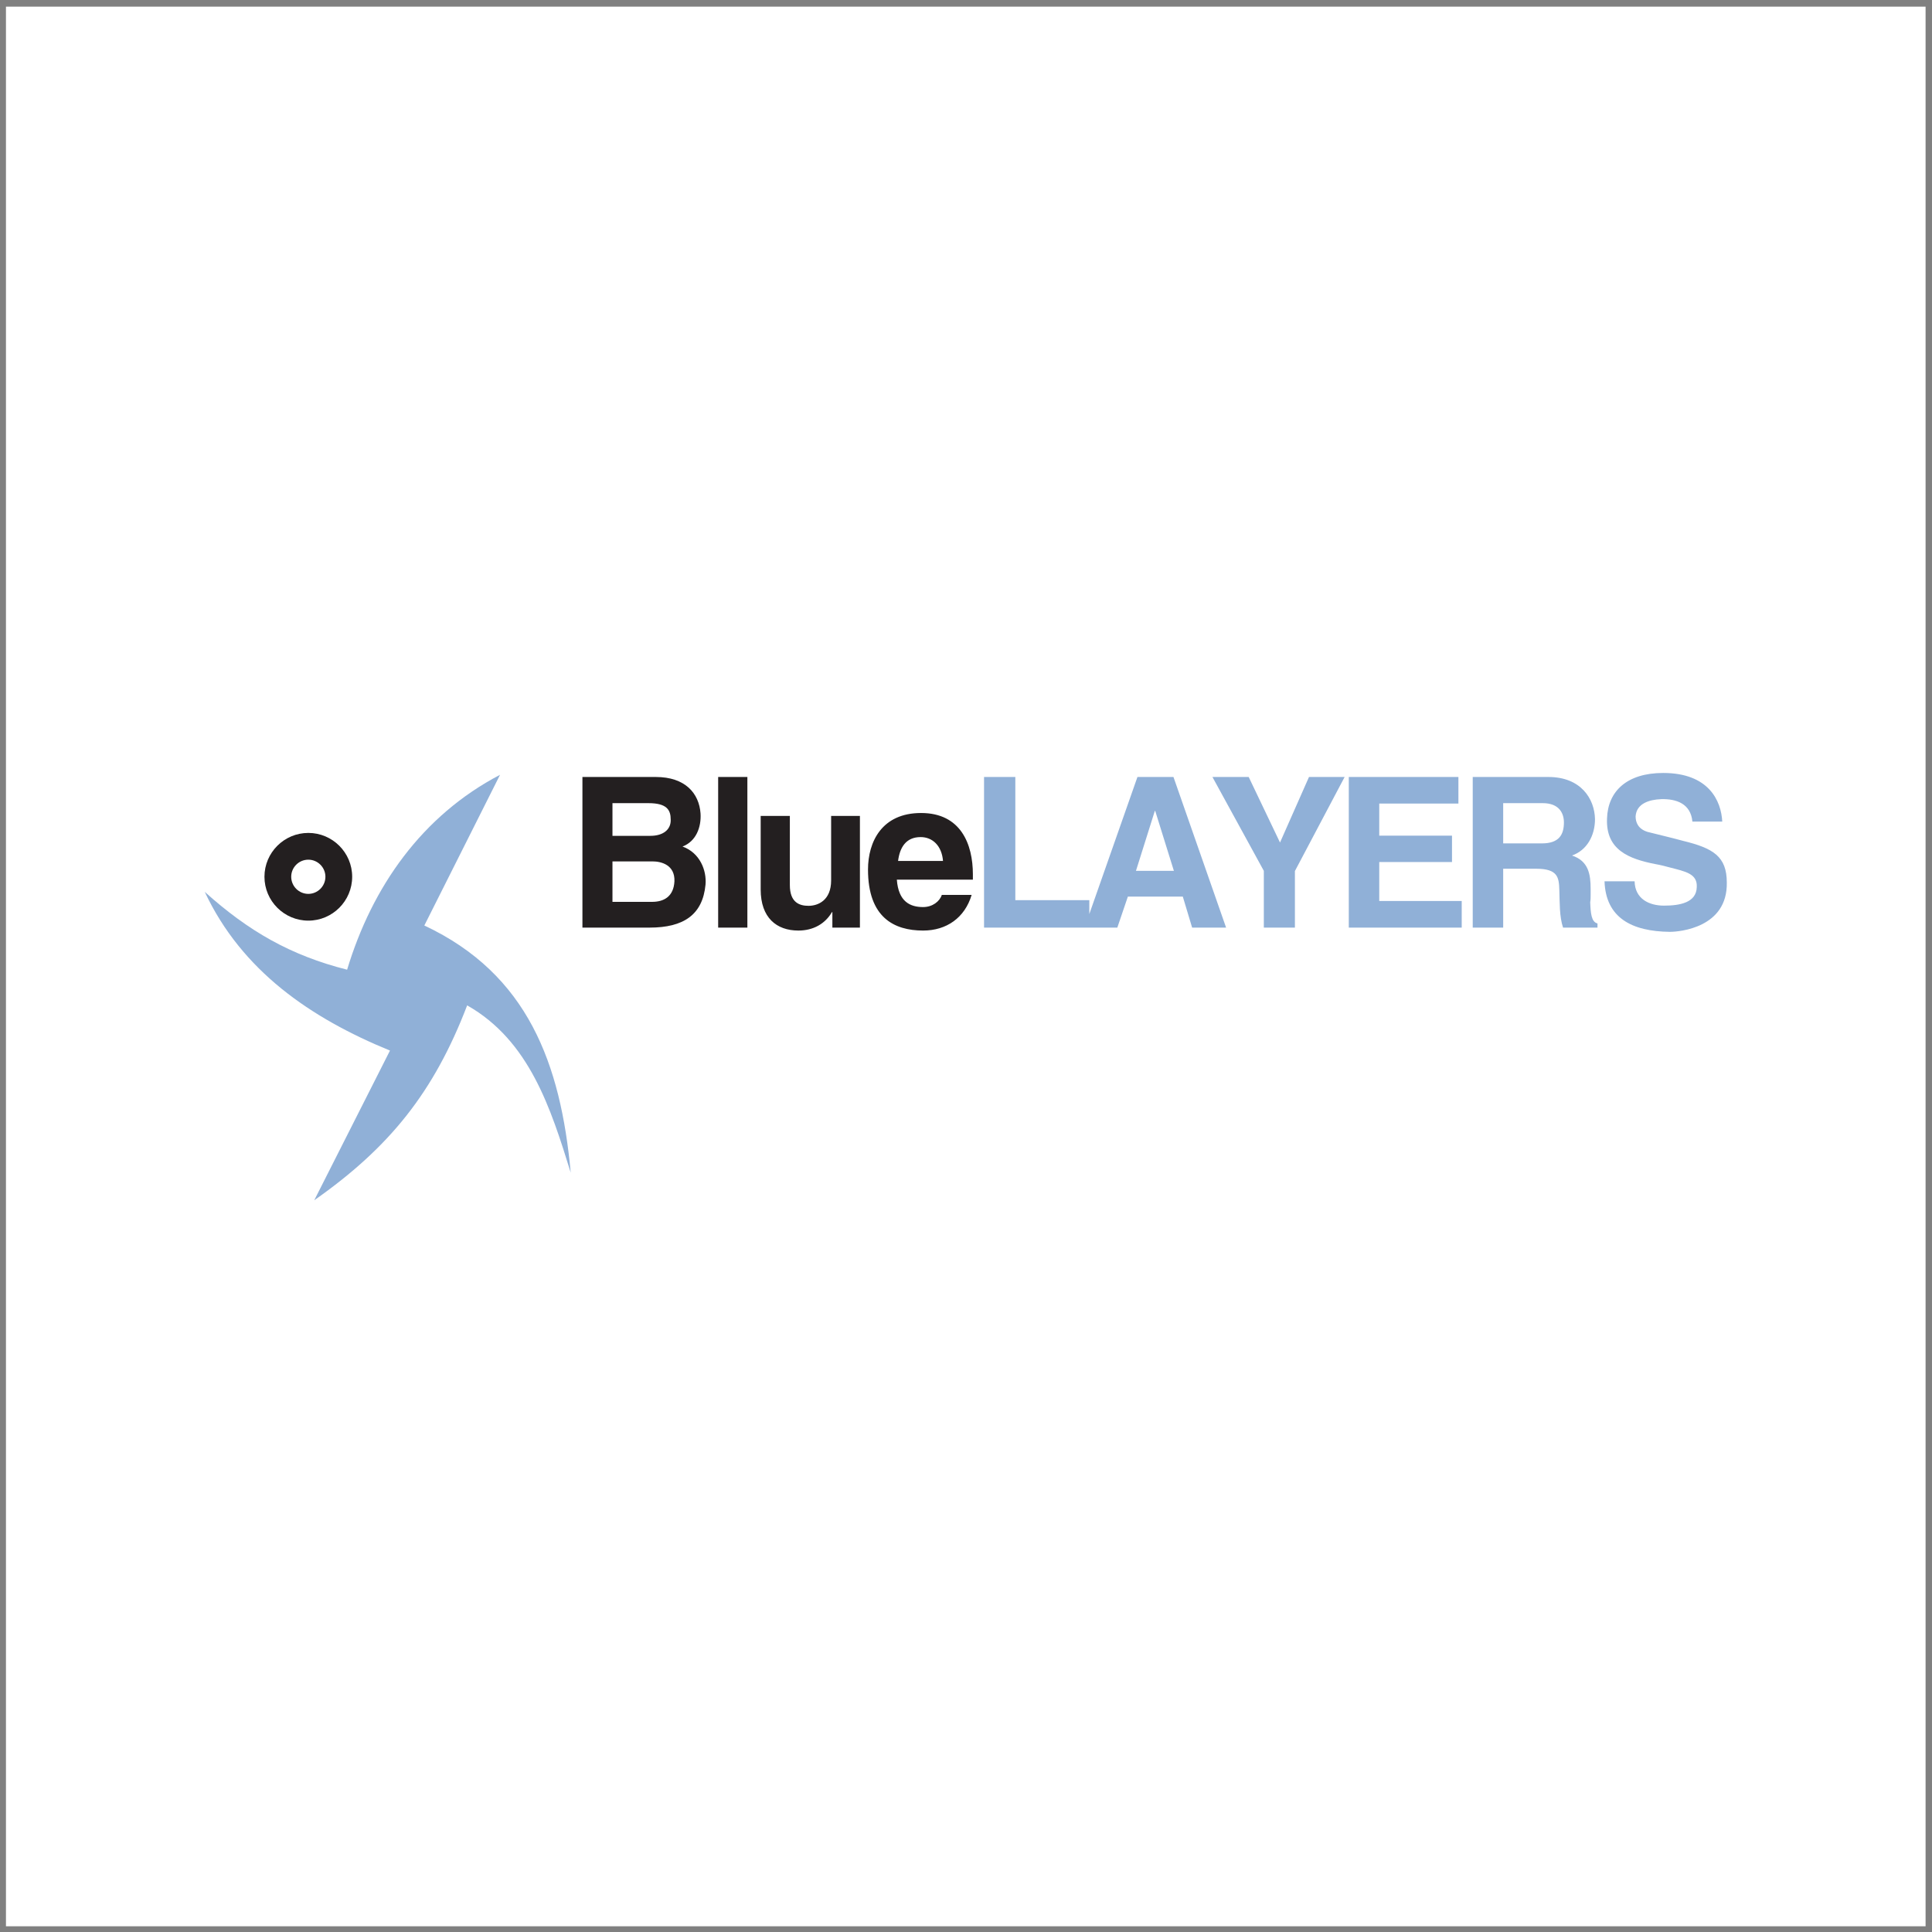 <?xml version="1.0" encoding="UTF-8"?>
<svg xmlns="http://www.w3.org/2000/svg" xmlns:xlink="http://www.w3.org/1999/xlink" width="194pt" height="194pt" viewBox="0 0 194 194" version="1.1">
<rect x="0" y="0" width="194" height="194" fill="#808080" stroke="none"/>
<g id="surface1">
<path style=" stroke:none;fill-rule:evenodd;fill:rgb(100%,100%,100%);fill-opacity:1;" d="M 0.598 0.668 L 193.355 0.668 L 193.355 193.426 L 0.598 193.426 L 0.598 0.668 "/>
<path style=" stroke:none;fill-rule:evenodd;fill:rgb(56.499%,68.999%,84.299%);fill-opacity:1;" d="M 42.609 92.934 L 50.211 77.801 C 42.375 81.902 37.375 89.027 34.855 97.371 C 29.172 95.934 24.953 93.504 20.559 89.555 C 24.281 97.484 31.176 102.223 39.16 105.492 L 31.555 120.523 C 39.129 115.203 43.57 109.672 46.91 100.953 C 53.164 104.5 55.312 111.305 57.309 117.754 C 56.301 106.836 53.012 97.816 42.609 92.934 "/>
<path style=" stroke:none;fill-rule:evenodd;fill:rgb(13.699%,12.199%,12.5%);fill-opacity:1;" d="M 30.961 83.637 C 33.387 83.637 35.363 85.613 35.363 88.039 C 35.363 90.469 33.387 92.445 30.961 92.445 C 28.531 92.445 26.555 90.469 26.555 88.039 C 26.555 85.613 28.531 83.637 30.961 83.637 Z M 30.961 86.324 C 31.902 86.324 32.676 87.094 32.676 88.039 C 32.676 88.984 31.902 89.758 30.961 89.758 C 30.012 89.758 29.242 88.984 29.242 88.039 C 29.242 87.094 30.012 86.324 30.961 86.324 "/>
<path style=" stroke:none;fill-rule:evenodd;fill:rgb(56.499%,68.999%,84.299%);fill-opacity:1;" d="M 161.117 88.496 C 161.242 92.156 163.844 93.527 167.672 93.57 C 168.672 93.57 173.48 93.145 173.395 88.621 C 173.395 85.992 172.023 85.172 169.004 84.434 C 167.777 84.098 166.57 83.824 165.426 83.531 C 164.492 83.234 164.238 82.582 164.238 81.973 C 164.324 80.691 165.594 80.289 166.82 80.246 C 168.316 80.207 169.773 80.691 169.941 82.5 L 172.938 82.5 C 172.836 80.438 171.605 77.617 167.008 77.617 C 163.387 77.617 161.449 79.43 161.367 82.203 C 161.242 85.34 163.551 86.246 166.238 86.77 C 166.738 86.855 167.215 86.98 167.672 87.105 C 169.215 87.508 170.461 87.719 170.379 89.086 C 170.336 90.641 168.672 90.938 167.09 90.938 C 165.594 90.938 164.176 90.262 164.137 88.496 Z M 115.961 81.426 L 116 81.426 L 117.875 87.445 L 114.066 87.445 Z M 98.812 93.145 L 112.195 93.145 L 113.254 90.031 L 118.77 90.031 L 119.707 93.145 L 123.117 93.145 L 117.832 78.02 L 114.215 78.02 L 109.383 91.781 L 109.383 90.391 L 101.953 90.391 L 101.953 78.02 L 98.812 78.02 Z M 126.906 93.145 L 130.027 93.145 L 130.027 87.465 L 135.02 78.02 L 131.441 78.02 L 128.531 84.602 L 125.387 78.02 L 121.746 78.02 L 126.906 87.445 Z M 135.438 93.145 L 146.777 93.145 L 146.777 90.473 L 138.496 90.473 L 138.496 86.559 L 145.801 86.559 L 145.801 83.91 L 138.496 83.91 L 138.496 80.691 L 146.445 80.691 L 146.445 78.02 L 135.438 78.02 Z M 150.941 84.688 L 150.941 80.648 L 154.914 80.648 C 156.578 80.648 157.039 81.68 157.039 82.582 C 157.039 83.781 156.578 84.688 154.832 84.688 Z M 147.883 93.145 L 150.941 93.145 L 150.941 87.234 L 154.27 87.234 C 156.453 87.234 156.539 88.137 156.578 89.359 C 156.621 90.602 156.578 92.031 156.953 93.145 L 160.41 93.145 L 160.41 92.727 C 159.785 92.578 159.723 91.672 159.68 90.602 C 159.723 90.348 159.723 90.094 159.723 89.906 C 159.723 89.695 159.723 89.484 159.723 89.273 C 159.723 87.801 159.516 86.453 157.848 85.906 C 159.348 85.383 160.16 83.91 160.16 82.246 C 160.117 80.207 158.746 78.02 155.477 78.02 L 147.883 78.02 L 147.883 93.145 "/>
<path style=" stroke:none;fill-rule:evenodd;fill:rgb(13.699%,12.199%,12.5%);fill-opacity:1;" d="M 90.18 86.453 C 90.344 85.129 90.949 84.055 92.445 84.055 C 93.633 84.055 94.57 84.918 94.691 86.453 Z M 61.5 90.559 L 61.5 86.496 L 65.52 86.496 C 66.414 86.496 67.785 86.855 67.723 88.496 C 67.641 90.031 66.664 90.559 65.477 90.559 Z M 61.5 80.648 L 65.121 80.648 C 66.973 80.648 67.348 81.344 67.348 82.289 C 67.391 83.277 66.621 83.93 65.309 83.93 L 61.5 83.93 Z M 65.227 93.145 C 68.641 93.145 70.555 91.859 70.844 88.832 C 70.969 87.402 70.285 85.633 68.535 85.004 C 69.91 84.477 70.43 83.047 70.344 81.68 C 70.199 79.66 68.805 78.02 65.852 78.02 L 58.484 78.02 L 58.484 93.145 Z M 72.113 93.145 L 75.047 93.145 L 75.047 78.02 L 72.113 78.02 Z M 86.348 81.93 L 83.457 81.93 L 83.457 88.41 C 83.457 90.391 82.164 90.957 81.188 90.957 C 80.293 90.957 79.312 90.641 79.312 88.875 L 79.312 81.93 L 76.383 81.93 L 76.383 89.316 C 76.383 92.156 77.98 93.441 80.168 93.441 C 81.664 93.441 82.852 92.766 83.539 91.59 L 83.582 91.59 L 83.582 93.145 L 86.348 93.145 Z M 87.16 87.316 C 87.16 92.113 89.762 93.441 92.695 93.441 C 95.047 93.441 96.879 92.156 97.566 89.863 L 94.57 89.863 C 94.359 90.516 93.633 91.082 92.695 91.082 C 91.406 91.082 90.219 90.559 90.055 88.328 L 97.691 88.328 L 97.691 87.801 C 97.691 84.77 96.484 81.637 92.488 81.637 C 88.555 81.637 87.16 84.52 87.16 87.316 "/>
</g>
</svg>
